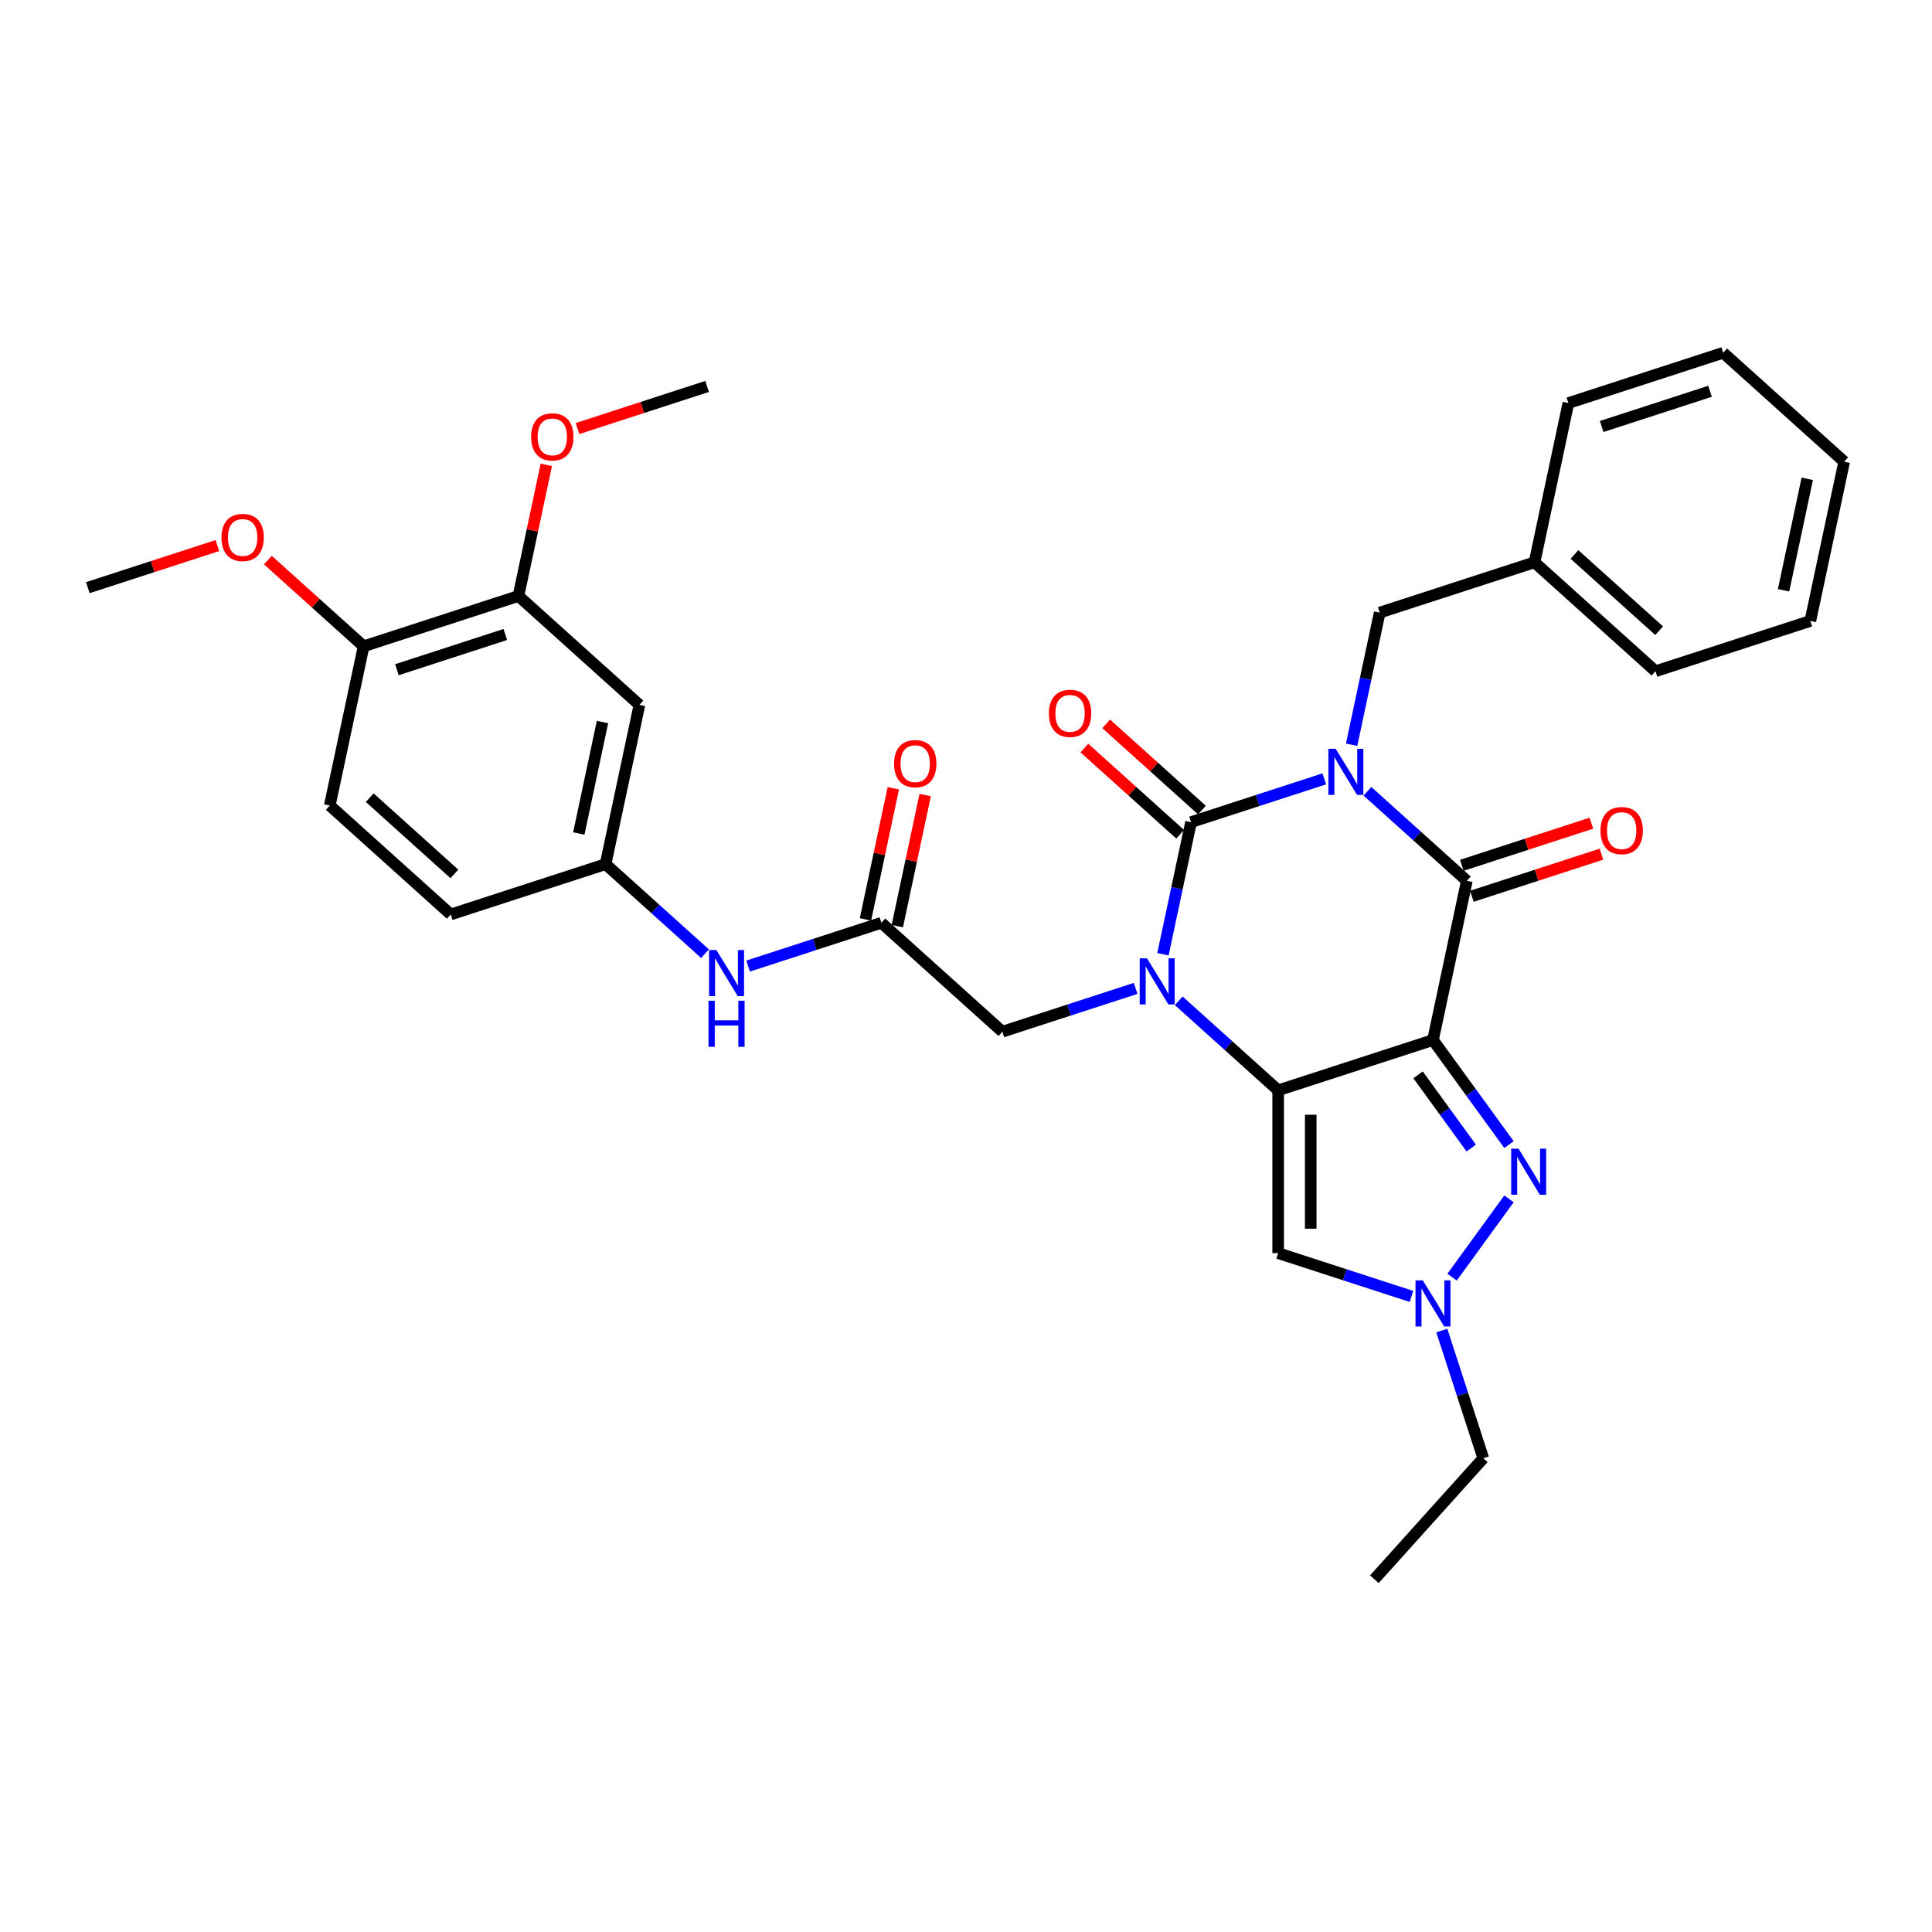<?xml version='1.0' encoding='iso-8859-1'?>
<svg version='1.1' baseProfile='full'
              xmlns='http://www.w3.org/2000/svg'
                      xmlns:rdkit='http://www.rdkit.org/xml'
                      xmlns:xlink='http://www.w3.org/1999/xlink'
                  xml:space='preserve'
width='1000px' height='1000px' viewBox='0 0 1000 1000'>
<!-- END OF HEADER -->
<rect style='opacity:1.0;fill:#FFFFFF;stroke:none' width='1000' height='1000' x='0' y='0'> </rect>
<path class='bond-3' d='M 685.458,403.135 L 650.968,414.342' style='fill:none;fill-rule:evenodd;stroke:#0000FF;stroke-width:6px;stroke-linecap:butt;stroke-linejoin:miter;stroke-opacity:1' />
<path class='bond-3' d='M 650.968,414.342 L 616.477,425.549' style='fill:none;fill-rule:evenodd;stroke:#000000;stroke-width:6px;stroke-linecap:butt;stroke-linejoin:miter;stroke-opacity:1' />
<path class='bond-4' d='M 707.771,409.556 L 733.502,432.724' style='fill:none;fill-rule:evenodd;stroke:#0000FF;stroke-width:6px;stroke-linecap:butt;stroke-linejoin:miter;stroke-opacity:1' />
<path class='bond-4' d='M 733.502,432.724 L 759.233,455.892' style='fill:none;fill-rule:evenodd;stroke:#000000;stroke-width:6px;stroke-linecap:butt;stroke-linejoin:miter;stroke-opacity:1' />
<path class='bond-10' d='M 699.598,385.473 L 706.866,351.282' style='fill:none;fill-rule:evenodd;stroke:#0000FF;stroke-width:6px;stroke-linecap:butt;stroke-linejoin:miter;stroke-opacity:1' />
<path class='bond-10' d='M 706.866,351.282 L 714.134,317.091' style='fill:none;fill-rule:evenodd;stroke:#000000;stroke-width:6px;stroke-linecap:butt;stroke-linejoin:miter;stroke-opacity:1' />
<path class='bond-0' d='M 741.714,538.312 L 759.233,455.892' style='fill:none;fill-rule:evenodd;stroke:#000000;stroke-width:6px;stroke-linecap:butt;stroke-linejoin:miter;stroke-opacity:1' />
<path class='bond-1' d='M 741.714,538.312 L 661.577,564.351' style='fill:none;fill-rule:evenodd;stroke:#000000;stroke-width:6px;stroke-linecap:butt;stroke-linejoin:miter;stroke-opacity:1' />
<path class='bond-5' d='M 741.714,538.312 L 761.378,565.378' style='fill:none;fill-rule:evenodd;stroke:#000000;stroke-width:6px;stroke-linecap:butt;stroke-linejoin:miter;stroke-opacity:1' />
<path class='bond-5' d='M 761.378,565.378 L 781.043,592.443' style='fill:none;fill-rule:evenodd;stroke:#0000FF;stroke-width:6px;stroke-linecap:butt;stroke-linejoin:miter;stroke-opacity:1' />
<path class='bond-5' d='M 733.98,556.338 L 747.745,575.283' style='fill:none;fill-rule:evenodd;stroke:#000000;stroke-width:6px;stroke-linecap:butt;stroke-linejoin:miter;stroke-opacity:1' />
<path class='bond-5' d='M 747.745,575.283 L 761.509,594.229' style='fill:none;fill-rule:evenodd;stroke:#0000FF;stroke-width:6px;stroke-linecap:butt;stroke-linejoin:miter;stroke-opacity:1' />
<path class='bond-6' d='M 661.577,564.351 L 661.577,648.612' style='fill:none;fill-rule:evenodd;stroke:#000000;stroke-width:6px;stroke-linecap:butt;stroke-linejoin:miter;stroke-opacity:1' />
<path class='bond-6' d='M 678.429,576.99 L 678.429,635.973' style='fill:none;fill-rule:evenodd;stroke:#000000;stroke-width:6px;stroke-linecap:butt;stroke-linejoin:miter;stroke-opacity:1' />
<path class='bond-33' d='M 661.577,564.351 L 635.846,541.182' style='fill:none;fill-rule:evenodd;stroke:#000000;stroke-width:6px;stroke-linecap:butt;stroke-linejoin:miter;stroke-opacity:1' />
<path class='bond-33' d='M 635.846,541.182 L 610.115,518.014' style='fill:none;fill-rule:evenodd;stroke:#0000FF;stroke-width:6px;stroke-linecap:butt;stroke-linejoin:miter;stroke-opacity:1' />
<path class='bond-2' d='M 601.942,493.931 L 609.21,459.74' style='fill:none;fill-rule:evenodd;stroke:#0000FF;stroke-width:6px;stroke-linecap:butt;stroke-linejoin:miter;stroke-opacity:1' />
<path class='bond-2' d='M 609.21,459.74 L 616.477,425.549' style='fill:none;fill-rule:evenodd;stroke:#000000;stroke-width:6px;stroke-linecap:butt;stroke-linejoin:miter;stroke-opacity:1' />
<path class='bond-8' d='M 587.802,511.594 L 553.312,522.8' style='fill:none;fill-rule:evenodd;stroke:#0000FF;stroke-width:6px;stroke-linecap:butt;stroke-linejoin:miter;stroke-opacity:1' />
<path class='bond-8' d='M 553.312,522.8 L 518.821,534.007' style='fill:none;fill-rule:evenodd;stroke:#000000;stroke-width:6px;stroke-linecap:butt;stroke-linejoin:miter;stroke-opacity:1' />
<path class='bond-11' d='M 622.115,419.287 L 597.337,396.976' style='fill:none;fill-rule:evenodd;stroke:#000000;stroke-width:6px;stroke-linecap:butt;stroke-linejoin:miter;stroke-opacity:1' />
<path class='bond-11' d='M 597.337,396.976 L 572.558,374.665' style='fill:none;fill-rule:evenodd;stroke:#FF0000;stroke-width:6px;stroke-linecap:butt;stroke-linejoin:miter;stroke-opacity:1' />
<path class='bond-11' d='M 610.839,431.811 L 586.06,409.5' style='fill:none;fill-rule:evenodd;stroke:#000000;stroke-width:6px;stroke-linecap:butt;stroke-linejoin:miter;stroke-opacity:1' />
<path class='bond-11' d='M 586.06,409.5 L 561.281,387.188' style='fill:none;fill-rule:evenodd;stroke:#FF0000;stroke-width:6px;stroke-linecap:butt;stroke-linejoin:miter;stroke-opacity:1' />
<path class='bond-14' d='M 761.837,463.906 L 795.375,453.009' style='fill:none;fill-rule:evenodd;stroke:#000000;stroke-width:6px;stroke-linecap:butt;stroke-linejoin:miter;stroke-opacity:1' />
<path class='bond-14' d='M 795.375,453.009 L 828.914,442.112' style='fill:none;fill-rule:evenodd;stroke:#FF0000;stroke-width:6px;stroke-linecap:butt;stroke-linejoin:miter;stroke-opacity:1' />
<path class='bond-14' d='M 756.629,447.879 L 790.168,436.981' style='fill:none;fill-rule:evenodd;stroke:#000000;stroke-width:6px;stroke-linecap:butt;stroke-linejoin:miter;stroke-opacity:1' />
<path class='bond-14' d='M 790.168,436.981 L 823.706,426.084' style='fill:none;fill-rule:evenodd;stroke:#FF0000;stroke-width:6px;stroke-linecap:butt;stroke-linejoin:miter;stroke-opacity:1' />
<path class='bond-7' d='M 781.043,620.519 L 751.598,661.046' style='fill:none;fill-rule:evenodd;stroke:#0000FF;stroke-width:6px;stroke-linecap:butt;stroke-linejoin:miter;stroke-opacity:1' />
<path class='bond-34' d='M 661.577,648.612 L 696.067,659.819' style='fill:none;fill-rule:evenodd;stroke:#000000;stroke-width:6px;stroke-linecap:butt;stroke-linejoin:miter;stroke-opacity:1' />
<path class='bond-34' d='M 696.067,659.819 L 730.558,671.025' style='fill:none;fill-rule:evenodd;stroke:#0000FF;stroke-width:6px;stroke-linecap:butt;stroke-linejoin:miter;stroke-opacity:1' />
<path class='bond-23' d='M 746.275,688.688 L 757.014,721.738' style='fill:none;fill-rule:evenodd;stroke:#0000FF;stroke-width:6px;stroke-linecap:butt;stroke-linejoin:miter;stroke-opacity:1' />
<path class='bond-23' d='M 757.014,721.738 L 767.752,754.787' style='fill:none;fill-rule:evenodd;stroke:#000000;stroke-width:6px;stroke-linecap:butt;stroke-linejoin:miter;stroke-opacity:1' />
<path class='bond-9' d='M 518.821,534.007 L 456.203,477.625' style='fill:none;fill-rule:evenodd;stroke:#000000;stroke-width:6px;stroke-linecap:butt;stroke-linejoin:miter;stroke-opacity:1' />
<path class='bond-15' d='M 456.203,477.625 L 421.712,488.832' style='fill:none;fill-rule:evenodd;stroke:#000000;stroke-width:6px;stroke-linecap:butt;stroke-linejoin:miter;stroke-opacity:1' />
<path class='bond-15' d='M 421.712,488.832 L 387.222,500.038' style='fill:none;fill-rule:evenodd;stroke:#0000FF;stroke-width:6px;stroke-linecap:butt;stroke-linejoin:miter;stroke-opacity:1' />
<path class='bond-18' d='M 464.445,479.377 L 471.659,445.439' style='fill:none;fill-rule:evenodd;stroke:#000000;stroke-width:6px;stroke-linecap:butt;stroke-linejoin:miter;stroke-opacity:1' />
<path class='bond-18' d='M 471.659,445.439 L 478.872,411.501' style='fill:none;fill-rule:evenodd;stroke:#FF0000;stroke-width:6px;stroke-linecap:butt;stroke-linejoin:miter;stroke-opacity:1' />
<path class='bond-18' d='M 447.961,475.873 L 455.174,441.935' style='fill:none;fill-rule:evenodd;stroke:#000000;stroke-width:6px;stroke-linecap:butt;stroke-linejoin:miter;stroke-opacity:1' />
<path class='bond-18' d='M 455.174,441.935 L 462.388,407.997' style='fill:none;fill-rule:evenodd;stroke:#FF0000;stroke-width:6px;stroke-linecap:butt;stroke-linejoin:miter;stroke-opacity:1' />
<path class='bond-21' d='M 714.134,317.091 L 794.271,291.052' style='fill:none;fill-rule:evenodd;stroke:#000000;stroke-width:6px;stroke-linecap:butt;stroke-linejoin:miter;stroke-opacity:1' />
<path class='bond-12' d='M 330.966,364.861 L 313.447,447.281' style='fill:none;fill-rule:evenodd;stroke:#000000;stroke-width:6px;stroke-linecap:butt;stroke-linejoin:miter;stroke-opacity:1' />
<path class='bond-12' d='M 311.854,373.721 L 299.591,431.415' style='fill:none;fill-rule:evenodd;stroke:#000000;stroke-width:6px;stroke-linecap:butt;stroke-linejoin:miter;stroke-opacity:1' />
<path class='bond-13' d='M 330.966,364.861 L 268.348,308.48' style='fill:none;fill-rule:evenodd;stroke:#000000;stroke-width:6px;stroke-linecap:butt;stroke-linejoin:miter;stroke-opacity:1' />
<path class='bond-22' d='M 268.348,308.48 L 275.561,274.541' style='fill:none;fill-rule:evenodd;stroke:#000000;stroke-width:6px;stroke-linecap:butt;stroke-linejoin:miter;stroke-opacity:1' />
<path class='bond-22' d='M 275.561,274.541 L 282.775,240.603' style='fill:none;fill-rule:evenodd;stroke:#FF0000;stroke-width:6px;stroke-linecap:butt;stroke-linejoin:miter;stroke-opacity:1' />
<path class='bond-36' d='M 268.348,308.48 L 188.21,334.518' style='fill:none;fill-rule:evenodd;stroke:#000000;stroke-width:6px;stroke-linecap:butt;stroke-linejoin:miter;stroke-opacity:1' />
<path class='bond-36' d='M 261.535,328.413 L 205.438,346.64' style='fill:none;fill-rule:evenodd;stroke:#000000;stroke-width:6px;stroke-linecap:butt;stroke-linejoin:miter;stroke-opacity:1' />
<path class='bond-16' d='M 364.909,493.618 L 339.178,470.45' style='fill:none;fill-rule:evenodd;stroke:#0000FF;stroke-width:6px;stroke-linecap:butt;stroke-linejoin:miter;stroke-opacity:1' />
<path class='bond-16' d='M 339.178,470.45 L 313.447,447.281' style='fill:none;fill-rule:evenodd;stroke:#000000;stroke-width:6px;stroke-linecap:butt;stroke-linejoin:miter;stroke-opacity:1' />
<path class='bond-20' d='M 313.447,447.281 L 233.31,473.32' style='fill:none;fill-rule:evenodd;stroke:#000000;stroke-width:6px;stroke-linecap:butt;stroke-linejoin:miter;stroke-opacity:1' />
<path class='bond-17' d='M 188.21,334.518 L 170.691,416.938' style='fill:none;fill-rule:evenodd;stroke:#000000;stroke-width:6px;stroke-linecap:butt;stroke-linejoin:miter;stroke-opacity:1' />
<path class='bond-24' d='M 188.21,334.518 L 163.431,312.207' style='fill:none;fill-rule:evenodd;stroke:#000000;stroke-width:6px;stroke-linecap:butt;stroke-linejoin:miter;stroke-opacity:1' />
<path class='bond-24' d='M 163.431,312.207 L 138.652,289.896' style='fill:none;fill-rule:evenodd;stroke:#FF0000;stroke-width:6px;stroke-linecap:butt;stroke-linejoin:miter;stroke-opacity:1' />
<path class='bond-19' d='M 170.691,416.938 L 233.31,473.32' style='fill:none;fill-rule:evenodd;stroke:#000000;stroke-width:6px;stroke-linecap:butt;stroke-linejoin:miter;stroke-opacity:1' />
<path class='bond-19' d='M 191.36,412.871 L 235.193,452.339' style='fill:none;fill-rule:evenodd;stroke:#000000;stroke-width:6px;stroke-linecap:butt;stroke-linejoin:miter;stroke-opacity:1' />
<path class='bond-25' d='M 794.271,291.052 L 856.889,347.434' style='fill:none;fill-rule:evenodd;stroke:#000000;stroke-width:6px;stroke-linecap:butt;stroke-linejoin:miter;stroke-opacity:1' />
<path class='bond-25' d='M 814.94,286.986 L 858.773,326.453' style='fill:none;fill-rule:evenodd;stroke:#000000;stroke-width:6px;stroke-linecap:butt;stroke-linejoin:miter;stroke-opacity:1' />
<path class='bond-26' d='M 794.271,291.052 L 811.79,208.632' style='fill:none;fill-rule:evenodd;stroke:#000000;stroke-width:6px;stroke-linecap:butt;stroke-linejoin:miter;stroke-opacity:1' />
<path class='bond-27' d='M 298.927,221.816 L 332.465,210.919' style='fill:none;fill-rule:evenodd;stroke:#FF0000;stroke-width:6px;stroke-linecap:butt;stroke-linejoin:miter;stroke-opacity:1' />
<path class='bond-27' d='M 332.465,210.919 L 366.004,200.021' style='fill:none;fill-rule:evenodd;stroke:#000000;stroke-width:6px;stroke-linecap:butt;stroke-linejoin:miter;stroke-opacity:1' />
<path class='bond-29' d='M 767.752,754.787 L 711.37,817.406' style='fill:none;fill-rule:evenodd;stroke:#000000;stroke-width:6px;stroke-linecap:butt;stroke-linejoin:miter;stroke-opacity:1' />
<path class='bond-28' d='M 112.531,282.38 L 78.993,293.277' style='fill:none;fill-rule:evenodd;stroke:#FF0000;stroke-width:6px;stroke-linecap:butt;stroke-linejoin:miter;stroke-opacity:1' />
<path class='bond-28' d='M 78.993,293.277 L 45.455,304.174' style='fill:none;fill-rule:evenodd;stroke:#000000;stroke-width:6px;stroke-linecap:butt;stroke-linejoin:miter;stroke-opacity:1' />
<path class='bond-30' d='M 856.889,347.434 L 937.027,321.396' style='fill:none;fill-rule:evenodd;stroke:#000000;stroke-width:6px;stroke-linecap:butt;stroke-linejoin:miter;stroke-opacity:1' />
<path class='bond-31' d='M 811.79,208.632 L 891.927,182.594' style='fill:none;fill-rule:evenodd;stroke:#000000;stroke-width:6px;stroke-linecap:butt;stroke-linejoin:miter;stroke-opacity:1' />
<path class='bond-31' d='M 829.018,220.754 L 885.114,202.527' style='fill:none;fill-rule:evenodd;stroke:#000000;stroke-width:6px;stroke-linecap:butt;stroke-linejoin:miter;stroke-opacity:1' />
<path class='bond-35' d='M 937.027,321.396 L 954.545,238.976' style='fill:none;fill-rule:evenodd;stroke:#000000;stroke-width:6px;stroke-linecap:butt;stroke-linejoin:miter;stroke-opacity:1' />
<path class='bond-35' d='M 923.17,305.529 L 935.434,247.835' style='fill:none;fill-rule:evenodd;stroke:#000000;stroke-width:6px;stroke-linecap:butt;stroke-linejoin:miter;stroke-opacity:1' />
<path class='bond-32' d='M 891.927,182.594 L 954.545,238.976' style='fill:none;fill-rule:evenodd;stroke:#000000;stroke-width:6px;stroke-linecap:butt;stroke-linejoin:miter;stroke-opacity:1' />
<path  class='atom-0' d='M 691.34 387.579
L 699.159 400.218
Q 699.935 401.465, 701.182 403.724
Q 702.429 405.982, 702.496 406.117
L 702.496 387.579
L 705.664 387.579
L 705.664 411.442
L 702.395 411.442
L 694.003 397.623
Q 693.025 396.005, 691.98 394.152
Q 690.969 392.298, 690.666 391.725
L 690.666 411.442
L 687.565 411.442
L 687.565 387.579
L 691.34 387.579
' fill='#0000FF'/>
<path  class='atom-3' d='M 593.684 496.037
L 601.503 508.677
Q 602.278 509.924, 603.525 512.182
Q 604.772 514.44, 604.84 514.575
L 604.84 496.037
L 608.008 496.037
L 608.008 519.9
L 604.739 519.9
L 596.346 506.081
Q 595.369 504.464, 594.324 502.61
Q 593.313 500.756, 593.01 500.183
L 593.01 519.9
L 589.909 519.9
L 589.909 496.037
L 593.684 496.037
' fill='#0000FF'/>
<path  class='atom-6' d='M 785.967 594.55
L 793.786 607.189
Q 794.562 608.436, 795.809 610.694
Q 797.056 612.953, 797.123 613.087
L 797.123 594.55
L 800.291 594.55
L 800.291 618.413
L 797.022 618.413
L 788.63 604.594
Q 787.652 602.976, 786.607 601.122
Q 785.596 599.269, 785.293 598.696
L 785.293 618.413
L 782.192 618.413
L 782.192 594.55
L 785.967 594.55
' fill='#0000FF'/>
<path  class='atom-8' d='M 736.439 662.719
L 744.259 675.358
Q 745.034 676.605, 746.281 678.863
Q 747.528 681.121, 747.596 681.256
L 747.596 662.719
L 750.764 662.719
L 750.764 686.582
L 747.494 686.582
L 739.102 672.763
Q 738.125 671.145, 737.08 669.291
Q 736.069 667.437, 735.765 666.864
L 735.765 686.582
L 732.664 686.582
L 732.664 662.719
L 736.439 662.719
' fill='#0000FF'/>
<path  class='atom-12' d='M 542.905 369.234
Q 542.905 363.505, 545.736 360.303
Q 548.567 357.101, 553.859 357.101
Q 559.151 357.101, 561.982 360.303
Q 564.813 363.505, 564.813 369.234
Q 564.813 375.032, 561.948 378.335
Q 559.083 381.604, 553.859 381.604
Q 548.601 381.604, 545.736 378.335
Q 542.905 375.065, 542.905 369.234
M 553.859 378.908
Q 557.499 378.908, 559.454 376.481
Q 561.442 374.02, 561.442 369.234
Q 561.442 364.549, 559.454 362.19
Q 557.499 359.797, 553.859 359.797
Q 550.219 359.797, 548.23 362.156
Q 546.275 364.516, 546.275 369.234
Q 546.275 374.054, 548.23 376.481
Q 550.219 378.908, 553.859 378.908
' fill='#FF0000'/>
<path  class='atom-15' d='M 828.416 429.922
Q 828.416 424.192, 831.248 420.99
Q 834.079 417.788, 839.37 417.788
Q 844.662 417.788, 847.493 420.99
Q 850.324 424.192, 850.324 429.922
Q 850.324 435.719, 847.459 439.022
Q 844.595 442.291, 839.37 442.291
Q 834.112 442.291, 831.248 439.022
Q 828.416 435.753, 828.416 429.922
M 839.37 439.595
Q 843.01 439.595, 844.965 437.168
Q 846.954 434.708, 846.954 429.922
Q 846.954 425.237, 844.965 422.877
Q 843.01 420.484, 839.37 420.484
Q 835.73 420.484, 833.742 422.844
Q 831.787 425.203, 831.787 429.922
Q 831.787 434.741, 833.742 437.168
Q 835.73 439.595, 839.37 439.595
' fill='#FF0000'/>
<path  class='atom-16' d='M 370.791 491.732
L 378.61 504.371
Q 379.385 505.618, 380.632 507.876
Q 381.879 510.135, 381.947 510.269
L 381.947 491.732
L 385.115 491.732
L 385.115 515.595
L 381.846 515.595
L 373.453 501.776
Q 372.476 500.158, 371.431 498.304
Q 370.42 496.451, 370.117 495.878
L 370.117 515.595
L 367.016 515.595
L 367.016 491.732
L 370.791 491.732
' fill='#0000FF'/>
<path  class='atom-16' d='M 366.729 517.981
L 369.965 517.981
L 369.965 528.126
L 382.166 528.126
L 382.166 517.981
L 385.402 517.981
L 385.402 541.844
L 382.166 541.844
L 382.166 530.822
L 369.965 530.822
L 369.965 541.844
L 366.729 541.844
L 366.729 517.981
' fill='#0000FF'/>
<path  class='atom-19' d='M 462.768 395.273
Q 462.768 389.543, 465.599 386.341
Q 468.43 383.139, 473.722 383.139
Q 479.013 383.139, 481.844 386.341
Q 484.676 389.543, 484.676 395.273
Q 484.676 401.07, 481.811 404.373
Q 478.946 407.642, 473.722 407.642
Q 468.464 407.642, 465.599 404.373
Q 462.768 401.103, 462.768 395.273
M 473.722 404.946
Q 477.362 404.946, 479.317 402.519
Q 481.305 400.059, 481.305 395.273
Q 481.305 390.588, 479.317 388.228
Q 477.362 385.835, 473.722 385.835
Q 470.082 385.835, 468.093 388.195
Q 466.138 390.554, 466.138 395.273
Q 466.138 400.092, 468.093 402.519
Q 470.082 404.946, 473.722 404.946
' fill='#FF0000'/>
<path  class='atom-23' d='M 274.912 226.127
Q 274.912 220.397, 277.744 217.195
Q 280.575 213.993, 285.866 213.993
Q 291.158 213.993, 293.989 217.195
Q 296.82 220.397, 296.82 226.127
Q 296.82 231.924, 293.956 235.227
Q 291.091 238.497, 285.866 238.497
Q 280.609 238.497, 277.744 235.227
Q 274.912 231.958, 274.912 226.127
M 285.866 235.8
Q 289.507 235.8, 291.461 233.373
Q 293.45 230.913, 293.45 226.127
Q 293.45 221.442, 291.461 219.083
Q 289.507 216.69, 285.866 216.69
Q 282.226 216.69, 280.238 219.049
Q 278.283 221.408, 278.283 226.127
Q 278.283 230.947, 280.238 233.373
Q 282.226 235.8, 285.866 235.8
' fill='#FF0000'/>
<path  class='atom-25' d='M 114.638 278.203
Q 114.638 272.474, 117.469 269.272
Q 120.3 266.07, 125.592 266.07
Q 130.883 266.07, 133.715 269.272
Q 136.546 272.474, 136.546 278.203
Q 136.546 284.001, 133.681 287.304
Q 130.816 290.573, 125.592 290.573
Q 120.334 290.573, 117.469 287.304
Q 114.638 284.034, 114.638 278.203
M 125.592 287.877
Q 129.232 287.877, 131.187 285.45
Q 133.175 282.989, 133.175 278.203
Q 133.175 273.518, 131.187 271.159
Q 129.232 268.766, 125.592 268.766
Q 121.952 268.766, 119.963 271.125
Q 118.008 273.485, 118.008 278.203
Q 118.008 283.023, 119.963 285.45
Q 121.952 287.877, 125.592 287.877
' fill='#FF0000'/>
</svg>
